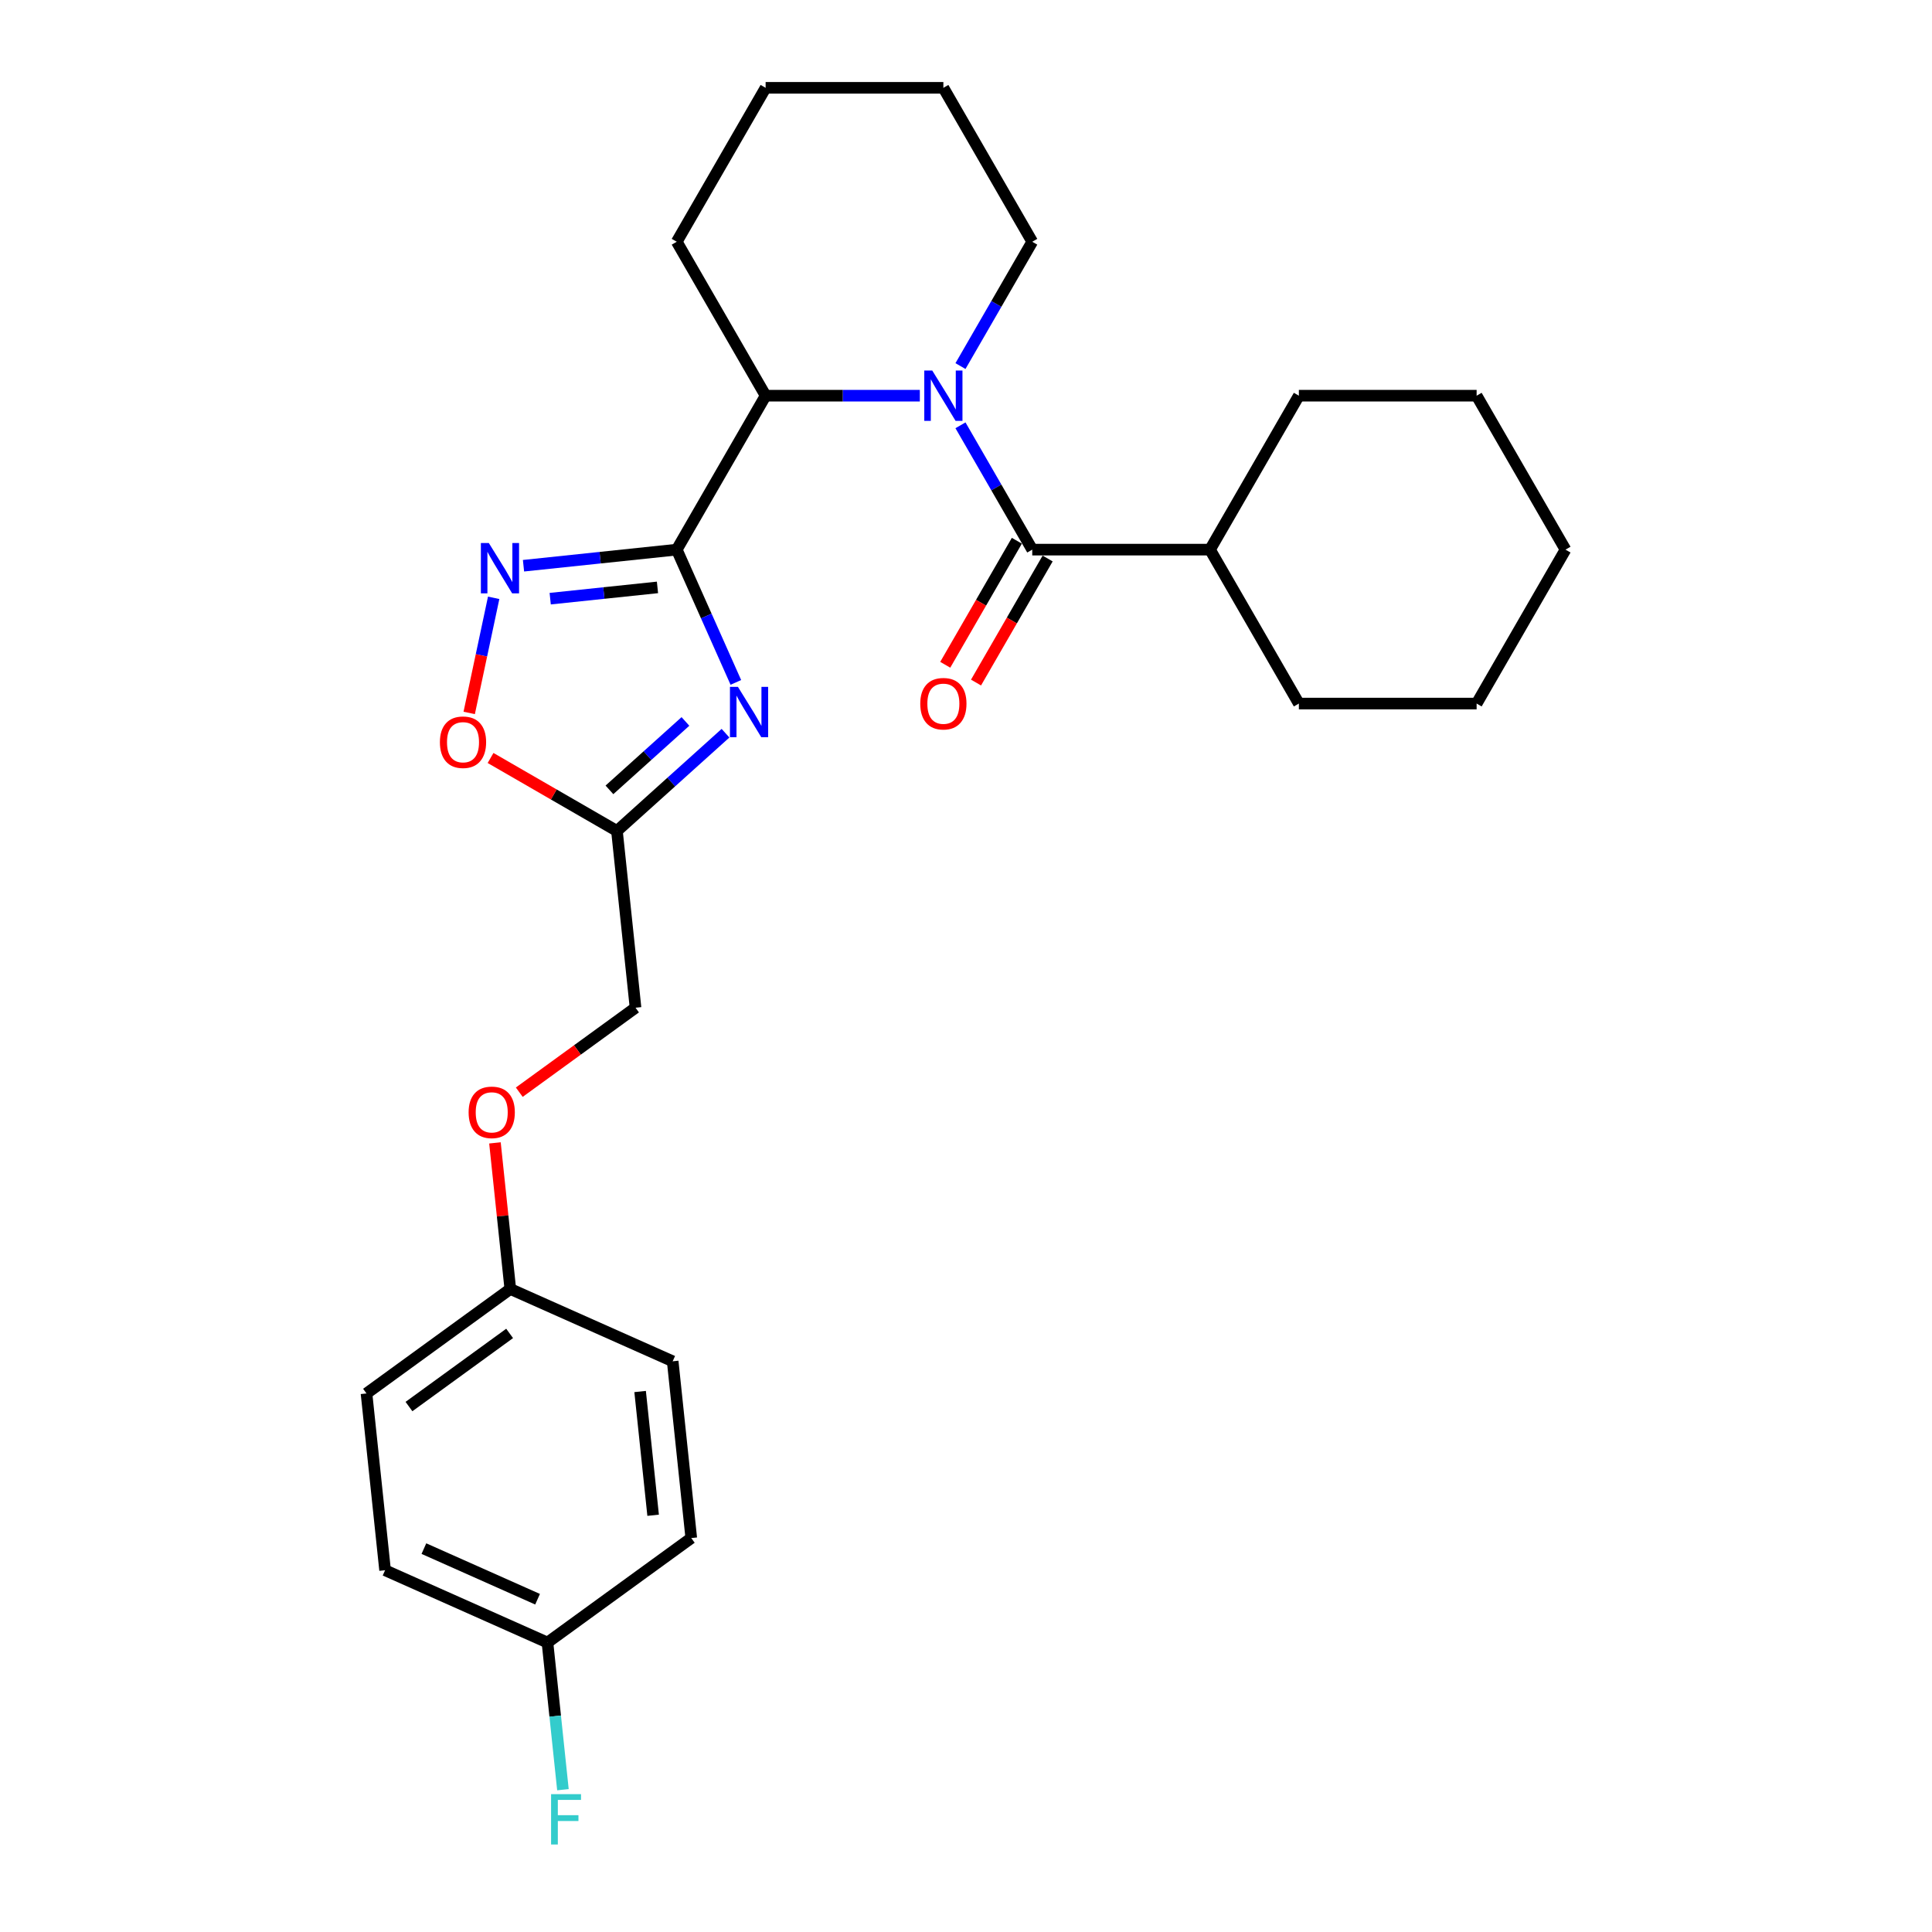 <?xml version='1.0' encoding='iso-8859-1'?>
<svg version='1.1' baseProfile='full'
              xmlns='http://www.w3.org/2000/svg'
                      xmlns:rdkit='http://www.rdkit.org/xml'
                      xmlns:xlink='http://www.w3.org/1999/xlink'
                  xml:space='preserve'
width='1000px' height='1000px' viewBox='0 0 1000 1000'>
<!-- END OF HEADER -->
<rect style='opacity:1.0;fill:#FFFFFF;stroke:none' width='1000' height='1000' x='0' y='0'> </rect>
<path class='bond-0' d='M 350.282,284.487 L 365.58,318.848' style='fill:none;fill-rule:evenodd;stroke:#000000;stroke-width:6px;stroke-linecap:butt;stroke-linejoin:miter;stroke-opacity:1' />
<path class='bond-0' d='M 365.58,318.848 L 380.879,353.209' style='fill:none;fill-rule:evenodd;stroke:#0000FF;stroke-width:6px;stroke-linecap:butt;stroke-linejoin:miter;stroke-opacity:1' />
<path class='bond-1' d='M 350.282,284.487 L 310.623,288.655' style='fill:none;fill-rule:evenodd;stroke:#000000;stroke-width:6px;stroke-linecap:butt;stroke-linejoin:miter;stroke-opacity:1' />
<path class='bond-1' d='M 310.623,288.655 L 270.964,292.824' style='fill:none;fill-rule:evenodd;stroke:#0000FF;stroke-width:6px;stroke-linecap:butt;stroke-linejoin:miter;stroke-opacity:1' />
<path class='bond-1' d='M 340.307,304.037 L 312.546,306.955' style='fill:none;fill-rule:evenodd;stroke:#000000;stroke-width:6px;stroke-linecap:butt;stroke-linejoin:miter;stroke-opacity:1' />
<path class='bond-1' d='M 312.546,306.955 L 284.785,309.873' style='fill:none;fill-rule:evenodd;stroke:#0000FF;stroke-width:6px;stroke-linecap:butt;stroke-linejoin:miter;stroke-opacity:1' />
<path class='bond-2' d='M 350.282,284.487 L 396.284,204.809' style='fill:none;fill-rule:evenodd;stroke:#000000;stroke-width:6px;stroke-linecap:butt;stroke-linejoin:miter;stroke-opacity:1' />
<path class='bond-3' d='M 375.522,379.505 L 347.426,404.802' style='fill:none;fill-rule:evenodd;stroke:#0000FF;stroke-width:6px;stroke-linecap:butt;stroke-linejoin:miter;stroke-opacity:1' />
<path class='bond-3' d='M 347.426,404.802 L 319.331,430.099' style='fill:none;fill-rule:evenodd;stroke:#000000;stroke-width:6px;stroke-linecap:butt;stroke-linejoin:miter;stroke-opacity:1' />
<path class='bond-3' d='M 354.781,373.419 L 335.114,391.127' style='fill:none;fill-rule:evenodd;stroke:#0000FF;stroke-width:6px;stroke-linecap:butt;stroke-linejoin:miter;stroke-opacity:1' />
<path class='bond-3' d='M 335.114,391.127 L 315.447,408.835' style='fill:none;fill-rule:evenodd;stroke:#000000;stroke-width:6px;stroke-linecap:butt;stroke-linejoin:miter;stroke-opacity:1' />
<path class='bond-4' d='M 476.106,204.809 L 436.195,204.809' style='fill:none;fill-rule:evenodd;stroke:#0000FF;stroke-width:6px;stroke-linecap:butt;stroke-linejoin:miter;stroke-opacity:1' />
<path class='bond-4' d='M 436.195,204.809 L 396.284,204.809' style='fill:none;fill-rule:evenodd;stroke:#000000;stroke-width:6px;stroke-linecap:butt;stroke-linejoin:miter;stroke-opacity:1' />
<path class='bond-5' d='M 497.137,220.137 L 515.713,252.312' style='fill:none;fill-rule:evenodd;stroke:#0000FF;stroke-width:6px;stroke-linecap:butt;stroke-linejoin:miter;stroke-opacity:1' />
<path class='bond-5' d='M 515.713,252.312 L 534.289,284.487' style='fill:none;fill-rule:evenodd;stroke:#000000;stroke-width:6px;stroke-linecap:butt;stroke-linejoin:miter;stroke-opacity:1' />
<path class='bond-6' d='M 497.137,189.482 L 515.713,157.307' style='fill:none;fill-rule:evenodd;stroke:#0000FF;stroke-width:6px;stroke-linecap:butt;stroke-linejoin:miter;stroke-opacity:1' />
<path class='bond-6' d='M 515.713,157.307 L 534.289,125.132' style='fill:none;fill-rule:evenodd;stroke:#000000;stroke-width:6px;stroke-linecap:butt;stroke-linejoin:miter;stroke-opacity:1' />
<path class='bond-7' d='M 255.524,309.432 L 249.192,339.223' style='fill:none;fill-rule:evenodd;stroke:#0000FF;stroke-width:6px;stroke-linecap:butt;stroke-linejoin:miter;stroke-opacity:1' />
<path class='bond-7' d='M 249.192,339.223 L 242.86,369.014' style='fill:none;fill-rule:evenodd;stroke:#FF0000;stroke-width:6px;stroke-linecap:butt;stroke-linejoin:miter;stroke-opacity:1' />
<path class='bond-8' d='M 526.321,279.887 L 507.788,311.988' style='fill:none;fill-rule:evenodd;stroke:#000000;stroke-width:6px;stroke-linecap:butt;stroke-linejoin:miter;stroke-opacity:1' />
<path class='bond-8' d='M 507.788,311.988 L 489.254,344.089' style='fill:none;fill-rule:evenodd;stroke:#FF0000;stroke-width:6px;stroke-linecap:butt;stroke-linejoin:miter;stroke-opacity:1' />
<path class='bond-8' d='M 542.257,289.087 L 523.723,321.188' style='fill:none;fill-rule:evenodd;stroke:#000000;stroke-width:6px;stroke-linecap:butt;stroke-linejoin:miter;stroke-opacity:1' />
<path class='bond-8' d='M 523.723,321.188 L 505.19,353.29' style='fill:none;fill-rule:evenodd;stroke:#FF0000;stroke-width:6px;stroke-linecap:butt;stroke-linejoin:miter;stroke-opacity:1' />
<path class='bond-9' d='M 534.289,284.487 L 626.293,284.487' style='fill:none;fill-rule:evenodd;stroke:#000000;stroke-width:6px;stroke-linecap:butt;stroke-linejoin:miter;stroke-opacity:1' />
<path class='bond-10' d='M 396.284,204.809 L 350.282,125.132' style='fill:none;fill-rule:evenodd;stroke:#000000;stroke-width:6px;stroke-linecap:butt;stroke-linejoin:miter;stroke-opacity:1' />
<path class='bond-11' d='M 319.331,430.099 L 328.948,521.598' style='fill:none;fill-rule:evenodd;stroke:#000000;stroke-width:6px;stroke-linecap:butt;stroke-linejoin:miter;stroke-opacity:1' />
<path class='bond-12' d='M 319.331,430.099 L 286.623,411.215' style='fill:none;fill-rule:evenodd;stroke:#000000;stroke-width:6px;stroke-linecap:butt;stroke-linejoin:miter;stroke-opacity:1' />
<path class='bond-12' d='M 286.623,411.215 L 253.914,392.33' style='fill:none;fill-rule:evenodd;stroke:#FF0000;stroke-width:6px;stroke-linecap:butt;stroke-linejoin:miter;stroke-opacity:1' />
<path class='bond-13' d='M 626.293,284.487 L 672.294,364.164' style='fill:none;fill-rule:evenodd;stroke:#000000;stroke-width:6px;stroke-linecap:butt;stroke-linejoin:miter;stroke-opacity:1' />
<path class='bond-14' d='M 626.293,284.487 L 672.294,204.809' style='fill:none;fill-rule:evenodd;stroke:#000000;stroke-width:6px;stroke-linecap:butt;stroke-linejoin:miter;stroke-opacity:1' />
<path class='bond-15' d='M 328.948,521.598 L 298.862,543.457' style='fill:none;fill-rule:evenodd;stroke:#000000;stroke-width:6px;stroke-linecap:butt;stroke-linejoin:miter;stroke-opacity:1' />
<path class='bond-15' d='M 298.862,543.457 L 268.776,565.316' style='fill:none;fill-rule:evenodd;stroke:#FF0000;stroke-width:6px;stroke-linecap:butt;stroke-linejoin:miter;stroke-opacity:1' />
<path class='bond-16' d='M 256.185,591.557 L 260.159,629.367' style='fill:none;fill-rule:evenodd;stroke:#FF0000;stroke-width:6px;stroke-linecap:butt;stroke-linejoin:miter;stroke-opacity:1' />
<path class='bond-16' d='M 260.159,629.367 L 264.133,667.176' style='fill:none;fill-rule:evenodd;stroke:#000000;stroke-width:6px;stroke-linecap:butt;stroke-linejoin:miter;stroke-opacity:1' />
<path class='bond-17' d='M 534.289,125.132 L 488.287,45.455' style='fill:none;fill-rule:evenodd;stroke:#000000;stroke-width:6px;stroke-linecap:butt;stroke-linejoin:miter;stroke-opacity:1' />
<path class='bond-18' d='M 264.133,667.176 L 348.182,704.598' style='fill:none;fill-rule:evenodd;stroke:#000000;stroke-width:6px;stroke-linecap:butt;stroke-linejoin:miter;stroke-opacity:1' />
<path class='bond-19' d='M 264.133,667.176 L 189.7,721.255' style='fill:none;fill-rule:evenodd;stroke:#000000;stroke-width:6px;stroke-linecap:butt;stroke-linejoin:miter;stroke-opacity:1' />
<path class='bond-19' d='M 263.783,690.175 L 211.681,728.03' style='fill:none;fill-rule:evenodd;stroke:#000000;stroke-width:6px;stroke-linecap:butt;stroke-linejoin:miter;stroke-opacity:1' />
<path class='bond-20' d='M 283.367,850.176 L 199.317,812.754' style='fill:none;fill-rule:evenodd;stroke:#000000;stroke-width:6px;stroke-linecap:butt;stroke-linejoin:miter;stroke-opacity:1' />
<path class='bond-20' d='M 278.243,827.753 L 219.409,801.558' style='fill:none;fill-rule:evenodd;stroke:#000000;stroke-width:6px;stroke-linecap:butt;stroke-linejoin:miter;stroke-opacity:1' />
<path class='bond-21' d='M 283.367,850.176 L 287.37,888.262' style='fill:none;fill-rule:evenodd;stroke:#000000;stroke-width:6px;stroke-linecap:butt;stroke-linejoin:miter;stroke-opacity:1' />
<path class='bond-21' d='M 287.37,888.262 L 291.373,926.347' style='fill:none;fill-rule:evenodd;stroke:#33CCCC;stroke-width:6px;stroke-linecap:butt;stroke-linejoin:miter;stroke-opacity:1' />
<path class='bond-22' d='M 283.367,850.176 L 357.799,796.097' style='fill:none;fill-rule:evenodd;stroke:#000000;stroke-width:6px;stroke-linecap:butt;stroke-linejoin:miter;stroke-opacity:1' />
<path class='bond-23' d='M 348.182,704.598 L 357.799,796.097' style='fill:none;fill-rule:evenodd;stroke:#000000;stroke-width:6px;stroke-linecap:butt;stroke-linejoin:miter;stroke-opacity:1' />
<path class='bond-23' d='M 331.325,720.246 L 338.057,784.296' style='fill:none;fill-rule:evenodd;stroke:#000000;stroke-width:6px;stroke-linecap:butt;stroke-linejoin:miter;stroke-opacity:1' />
<path class='bond-24' d='M 189.7,721.255 L 199.317,812.754' style='fill:none;fill-rule:evenodd;stroke:#000000;stroke-width:6px;stroke-linecap:butt;stroke-linejoin:miter;stroke-opacity:1' />
<path class='bond-25' d='M 350.282,125.132 L 396.284,45.455' style='fill:none;fill-rule:evenodd;stroke:#000000;stroke-width:6px;stroke-linecap:butt;stroke-linejoin:miter;stroke-opacity:1' />
<path class='bond-26' d='M 672.294,364.164 L 764.298,364.164' style='fill:none;fill-rule:evenodd;stroke:#000000;stroke-width:6px;stroke-linecap:butt;stroke-linejoin:miter;stroke-opacity:1' />
<path class='bond-27' d='M 672.294,204.809 L 764.298,204.809' style='fill:none;fill-rule:evenodd;stroke:#000000;stroke-width:6px;stroke-linecap:butt;stroke-linejoin:miter;stroke-opacity:1' />
<path class='bond-28' d='M 488.287,45.455 L 396.284,45.455' style='fill:none;fill-rule:evenodd;stroke:#000000;stroke-width:6px;stroke-linecap:butt;stroke-linejoin:miter;stroke-opacity:1' />
<path class='bond-29' d='M 764.298,204.809 L 810.3,284.487' style='fill:none;fill-rule:evenodd;stroke:#000000;stroke-width:6px;stroke-linecap:butt;stroke-linejoin:miter;stroke-opacity:1' />
<path class='bond-30' d='M 764.298,364.164 L 810.3,284.487' style='fill:none;fill-rule:evenodd;stroke:#000000;stroke-width:6px;stroke-linecap:butt;stroke-linejoin:miter;stroke-opacity:1' />
<path  class='atom-1' d='M 381.944 355.509
L 390.482 369.309
Q 391.328 370.671, 392.69 373.137
Q 394.051 375.602, 394.125 375.75
L 394.125 355.509
L 397.584 355.509
L 397.584 381.564
L 394.015 381.564
L 384.851 366.476
Q 383.784 364.709, 382.643 362.685
Q 381.539 360.661, 381.208 360.035
L 381.208 381.564
L 377.822 381.564
L 377.822 355.509
L 381.944 355.509
' fill='#0000FF'/>
<path  class='atom-2' d='M 482.528 191.782
L 491.066 205.582
Q 491.912 206.944, 493.274 209.41
Q 494.636 211.875, 494.709 212.023
L 494.709 191.782
L 498.168 191.782
L 498.168 217.837
L 494.599 217.837
L 485.435 202.749
Q 484.368 200.982, 483.227 198.958
Q 482.123 196.934, 481.792 196.308
L 481.792 217.837
L 478.406 217.837
L 478.406 191.782
L 482.528 191.782
' fill='#0000FF'/>
<path  class='atom-3' d='M 253.023 281.076
L 261.561 294.877
Q 262.407 296.238, 263.769 298.704
Q 265.13 301.17, 265.204 301.317
L 265.204 281.076
L 268.663 281.076
L 268.663 307.132
L 265.094 307.132
L 255.93 292.043
Q 254.863 290.277, 253.722 288.253
Q 252.618 286.228, 252.287 285.603
L 252.287 307.132
L 248.901 307.132
L 248.901 281.076
L 253.023 281.076
' fill='#0000FF'/>
<path  class='atom-7' d='M 227.693 384.171
Q 227.693 377.914, 230.784 374.418
Q 233.876 370.922, 239.654 370.922
Q 245.431 370.922, 248.523 374.418
Q 251.614 377.914, 251.614 384.171
Q 251.614 390.501, 248.486 394.107
Q 245.358 397.677, 239.654 397.677
Q 233.913 397.677, 230.784 394.107
Q 227.693 390.537, 227.693 384.171
M 239.654 394.733
Q 243.628 394.733, 245.763 392.083
Q 247.934 389.396, 247.934 384.171
Q 247.934 379.055, 245.763 376.479
Q 243.628 373.866, 239.654 373.866
Q 235.679 373.866, 233.508 376.442
Q 231.373 379.018, 231.373 384.171
Q 231.373 389.433, 233.508 392.083
Q 235.679 394.733, 239.654 394.733
' fill='#FF0000'/>
<path  class='atom-8' d='M 476.327 364.238
Q 476.327 357.982, 479.418 354.486
Q 482.509 350.989, 488.287 350.989
Q 494.065 350.989, 497.156 354.486
Q 500.248 357.982, 500.248 364.238
Q 500.248 370.568, 497.12 374.174
Q 493.991 377.744, 488.287 377.744
Q 482.546 377.744, 479.418 374.174
Q 476.327 370.605, 476.327 364.238
M 488.287 374.8
Q 492.262 374.8, 494.396 372.15
Q 496.568 369.464, 496.568 364.238
Q 496.568 359.123, 494.396 356.547
Q 492.262 353.934, 488.287 353.934
Q 484.313 353.934, 482.141 356.51
Q 480.007 359.086, 480.007 364.238
Q 480.007 369.501, 482.141 372.15
Q 484.313 374.8, 488.287 374.8
' fill='#FF0000'/>
<path  class='atom-11' d='M 242.555 575.75
Q 242.555 569.494, 245.646 565.998
Q 248.738 562.502, 254.516 562.502
Q 260.293 562.502, 263.385 565.998
Q 266.476 569.494, 266.476 575.75
Q 266.476 582.08, 263.348 585.687
Q 260.22 589.257, 254.516 589.257
Q 248.775 589.257, 245.646 585.687
Q 242.555 582.117, 242.555 575.75
M 254.516 586.312
Q 258.49 586.312, 260.625 583.663
Q 262.796 580.976, 262.796 575.75
Q 262.796 570.635, 260.625 568.059
Q 258.49 565.446, 254.516 565.446
Q 250.541 565.446, 248.37 568.022
Q 246.235 570.598, 246.235 575.75
Q 246.235 581.013, 248.37 583.663
Q 250.541 586.312, 254.516 586.312
' fill='#FF0000'/>
<path  class='atom-15' d='M 285.237 928.648
L 300.73 928.648
L 300.73 931.628
L 288.733 931.628
L 288.733 939.541
L 299.405 939.541
L 299.405 942.559
L 288.733 942.559
L 288.733 954.703
L 285.237 954.703
L 285.237 928.648
' fill='#33CCCC'/>
</svg>
